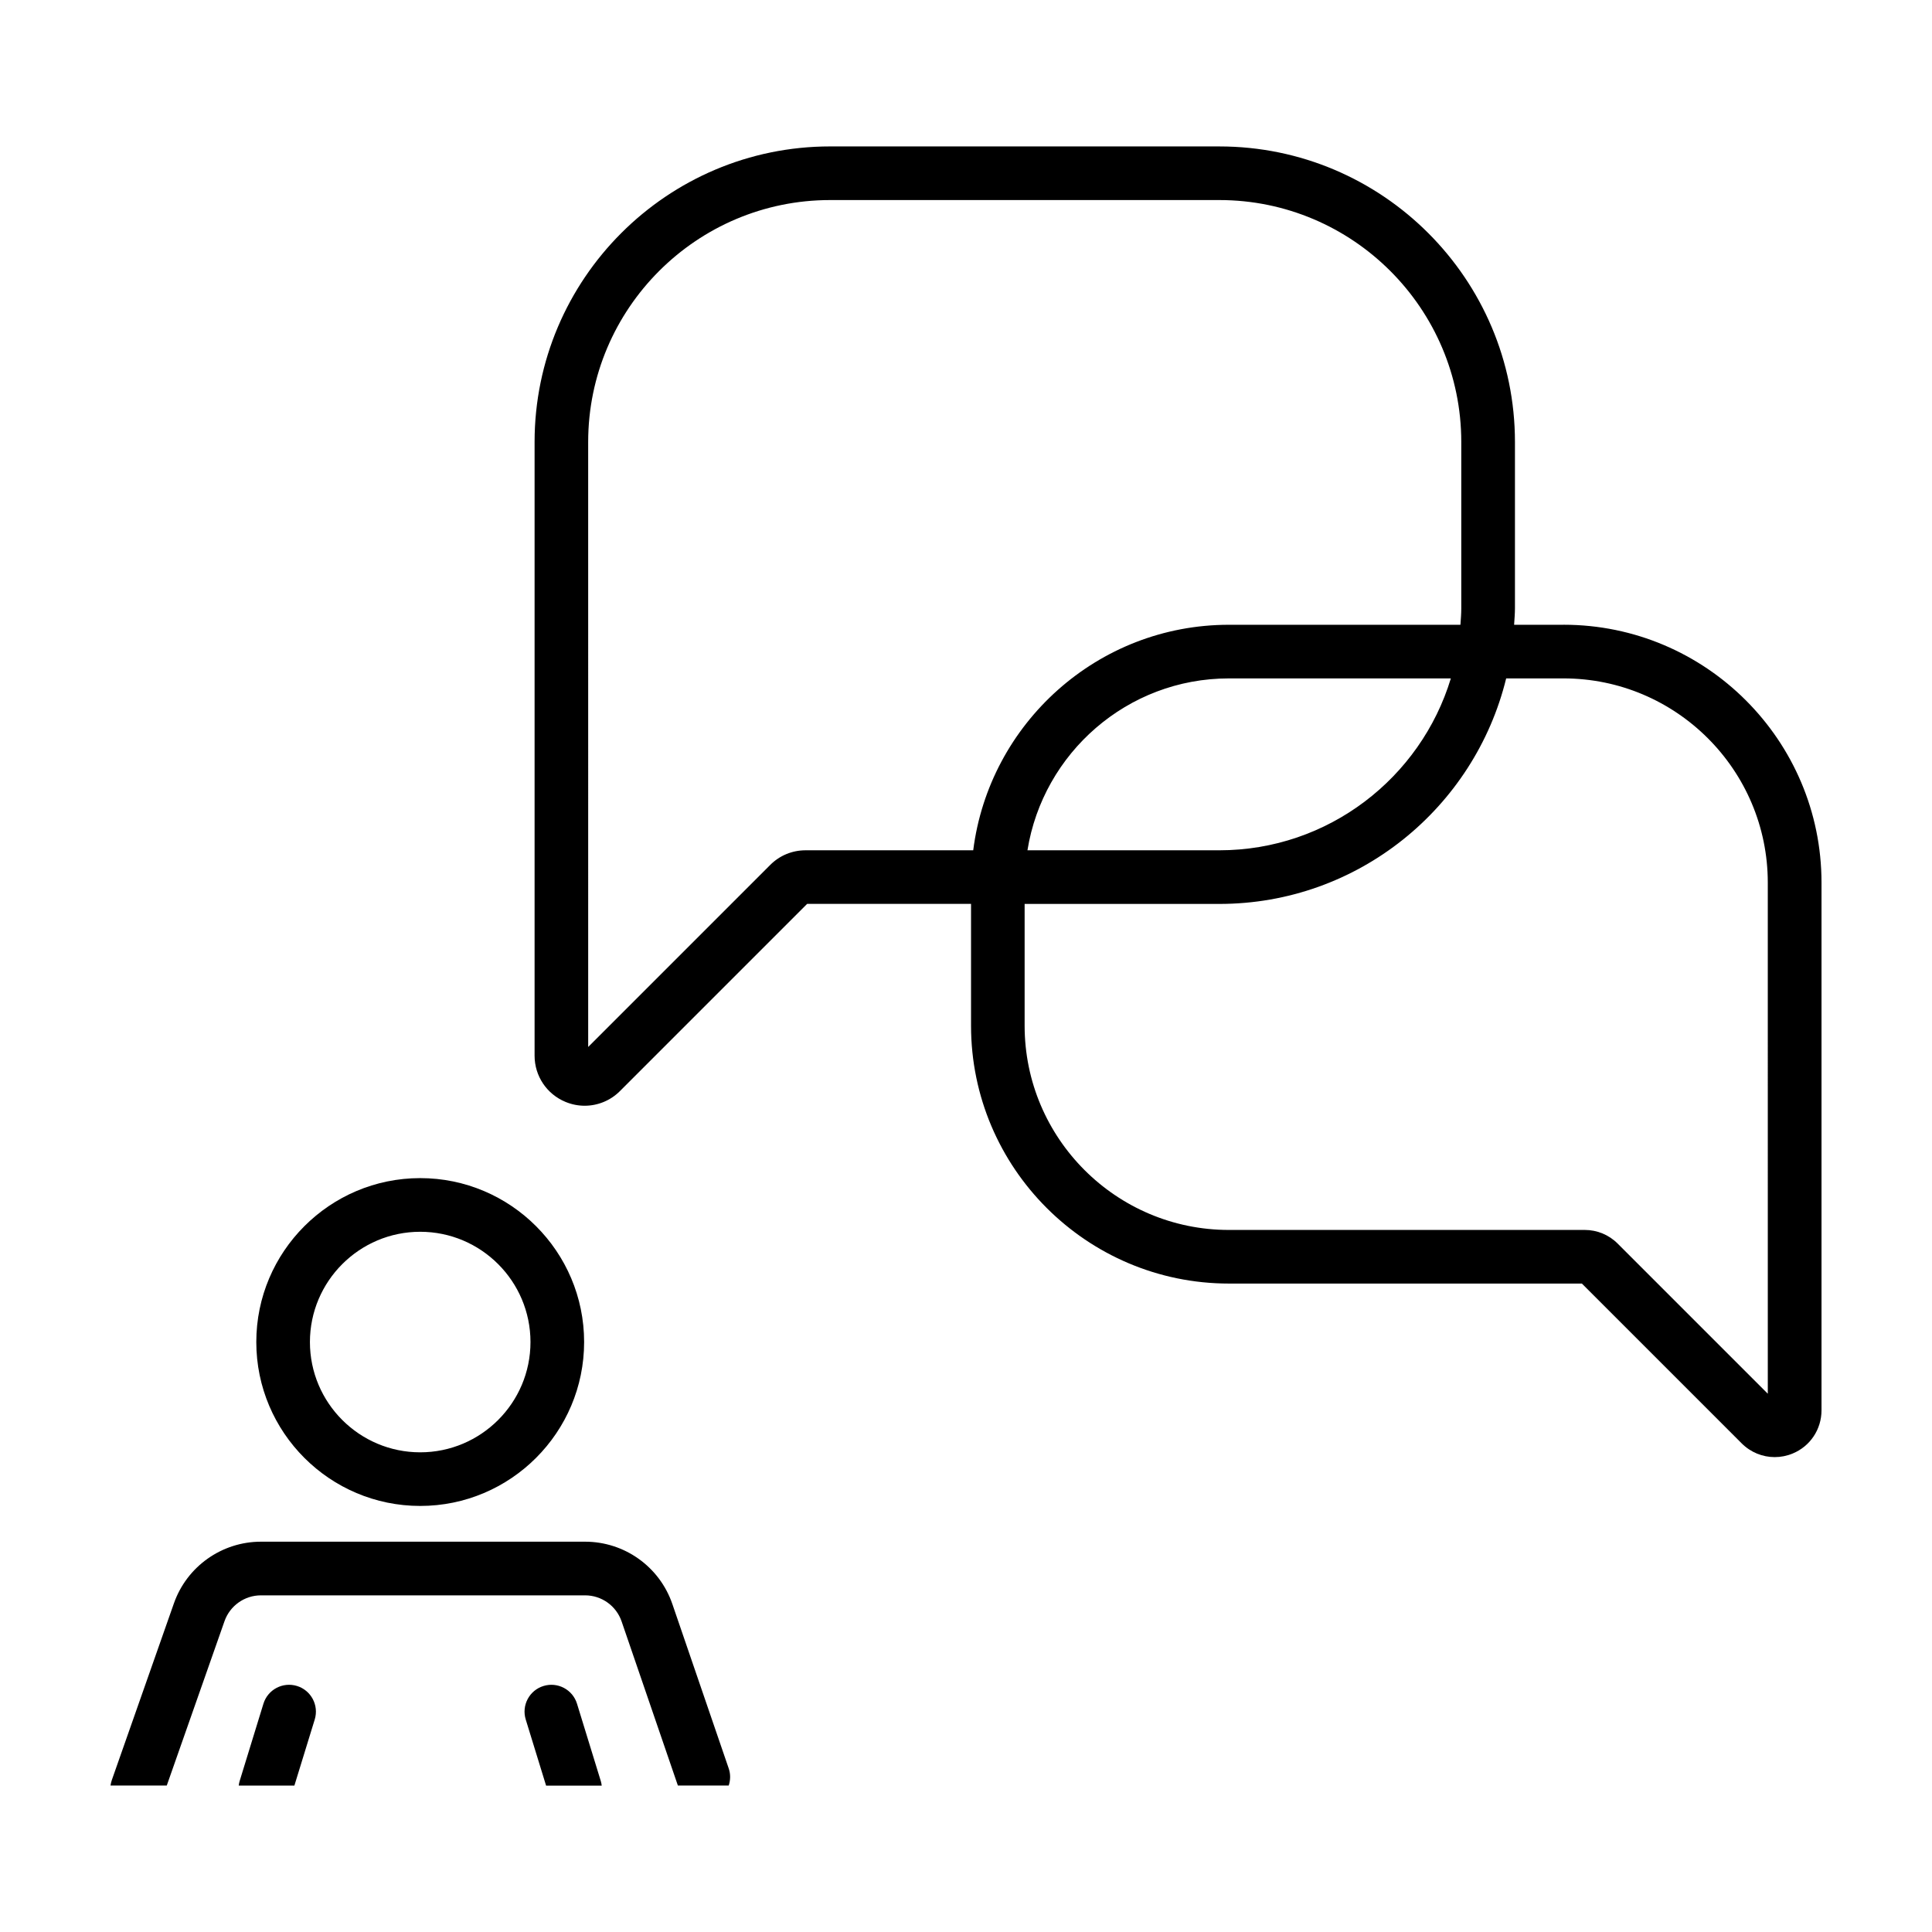 <?xml version="1.0" encoding="UTF-8"?>
<!-- Uploaded to: SVG Repo, www.svgrepo.com, Generator: SVG Repo Mixer Tools -->
<svg fill="#000000" width="800px" height="800px" version="1.1" viewBox="144 144 512 512" xmlns="http://www.w3.org/2000/svg">
 <g>
  <path d="m255.36 543.09c23.949 0 43.438-19.488 43.438-43.438s-19.488-43.438-43.438-43.438-43.438 19.488-43.438 43.438c0 23.953 19.488 43.438 43.438 43.438zm0-72.656c16.113 0 29.223 13.109 29.223 29.223 0 16.113-13.109 29.223-29.223 29.223s-29.227-13.109-29.227-29.223c0.008-16.121 13.113-29.223 29.227-29.223z"/>
  <path d="m203.5 573.62c1.438-4.09 5.316-6.836 9.648-6.836h85.91c4.367 0 8.258 2.777 9.672 6.906l14.914 43.492h13.473c0.473-1.426 0.523-3.004 0-4.527l-14.938-43.574c-3.387-9.879-12.676-16.516-23.121-16.516h-85.91c-10.359 0-19.629 6.566-23.059 16.34l-16.465 46.859c-0.16 0.473-0.27 0.949-0.336 1.426h14.906z"/>
  <path d="m222.7 590.8c-3.754-1.152-7.734 0.953-8.887 4.699l-6.316 20.535c-0.121 0.383-0.18 0.77-0.23 1.16h14.75l5.391-17.512c1.148-3.75-0.957-7.727-4.707-8.883z"/>
  <path d="m303.46 617.2c-0.051-0.387-0.117-0.777-0.23-1.16l-6.316-20.535c-1.152-3.75-5.129-5.856-8.887-4.699-3.754 1.152-5.856 5.133-4.699 8.887l5.391 17.512h14.742z"/>
  <path d="m558.36 309.57h-13.105c0.082-1.449 0.223-2.883 0.223-4.352v-44.078c0-43.191-35.141-78.332-78.336-78.332l-103.14-0.004c-43.191 0-78.332 35.141-78.332 78.332v162.63c0 5.379 3.215 10.188 8.188 12.246 1.648 0.684 3.375 1.02 5.082 1.02 3.441 0 6.816-1.344 9.359-3.891l49.602-49.602h43.434v32.266c0 37.691 30.66 68.352 68.352 68.352h93.527l42.355 42.355c2.379 2.379 5.531 3.637 8.75 3.637 1.598 0 3.215-0.312 4.758-0.953 4.641-1.914 7.641-6.414 7.641-11.441v-139.84c0-37.691-30.66-68.352-68.352-68.352zm-200.87 59.766c-3.547 0-6.879 1.379-9.375 3.883l-48.238 48.238-0.004-160.32c0-35.352 28.762-64.121 64.121-64.121h103.14c35.355 0 64.121 28.762 64.121 64.121v44.078c0 1.473-0.121 2.906-0.223 4.352l-61.363 0.004c-34.773 0-63.504 26.121-67.754 59.766h-44.43zm171-45.551c-7.984 26.324-32.457 45.551-61.355 45.551h-50.848c4.137-25.773 26.465-45.551 53.383-45.551zm84 189.57-39.777-39.777c-2.336-2.344-5.457-3.633-8.766-3.633l-94.277 0.004c-29.852 0-54.133-24.285-54.133-54.133v-32.266h51.594c36.789 0 67.648-25.523 76.02-59.766h15.199c29.852 0 54.133 24.285 54.133 54.133l0.004 135.44z"/>
 </g>
</svg>